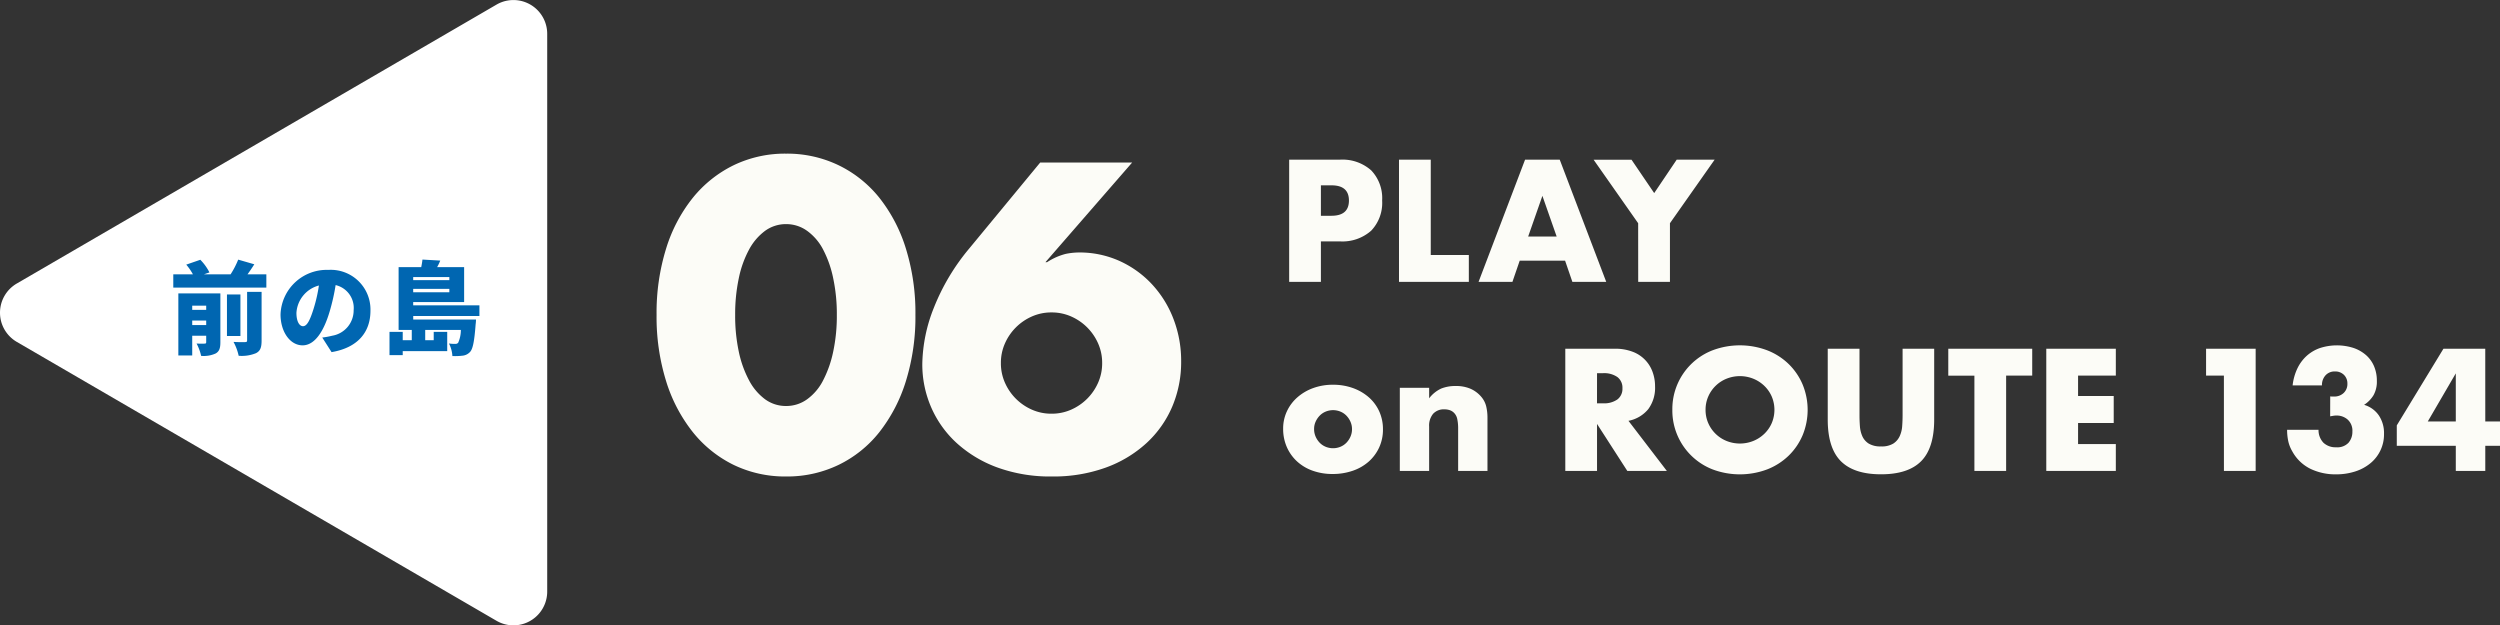 <svg xmlns="http://www.w3.org/2000/svg" width="370.3" height="92.634" viewBox="0 0 370.3 92.634">
  <rect x="0" y="0" width="370.3" height="92.634" fill="#333333" stroke="none"/>
  <g id="グループ_693" data-name="グループ 693" transform="translate(-125.948 -832.683)">
    <path id="パス_29424" data-name="パス 29424" d="M6.6-9.792H8.16q2.592,0,2.592-2.256T8.16-14.3H6.6ZM6.6,0H1.9V-18.1H9.384a6.405,6.405,0,0,1,4.668,1.584,5.958,5.958,0,0,1,1.62,4.464,5.958,5.958,0,0,1-1.62,4.464A6.405,6.405,0,0,1,9.384-6H6.6ZM22.872-18.1V-3.984h5.64V0H18.168V-18.1ZM41.52-6.72l-2.112-6.024L37.3-6.72Zm1.248,3.576h-6.72L34.968,0H29.952L36.84-18.1h5.136L48.864,0H43.848ZM53.592-8.688l-6.6-9.408h5.616l3.36,4.944L59.3-18.1H64.92L58.3-8.688V0h-4.7Zm-48,30.472a2.79,2.79,0,0,0,.228,1.14,3.054,3.054,0,0,0,.6.9,2.64,2.64,0,0,0,.888.6,2.868,2.868,0,0,0,2.184,0,2.64,2.64,0,0,0,.888-.6,3.054,3.054,0,0,0,.6-.9,2.73,2.73,0,0,0,.228-1.116,2.672,2.672,0,0,0-.228-1.092,3.054,3.054,0,0,0-.6-.9,2.64,2.64,0,0,0-.888-.6,2.868,2.868,0,0,0-2.184,0,2.64,2.64,0,0,0-.888.6,3.1,3.1,0,0,0-.6.888A2.59,2.59,0,0,0,5.592,21.784Zm-4.584-.048A5.991,5.991,0,0,1,1.56,19.18,6.278,6.278,0,0,1,3.1,17.116a7.3,7.3,0,0,1,2.34-1.38,8.445,8.445,0,0,1,2.964-.5,8.557,8.557,0,0,1,2.94.492,7.277,7.277,0,0,1,2.352,1.368A6.137,6.137,0,0,1,15.24,19.18a6.381,6.381,0,0,1,.552,2.676,6.265,6.265,0,0,1-.564,2.676A6.352,6.352,0,0,1,13.68,26.62a6.933,6.933,0,0,1-2.364,1.356,9.036,9.036,0,0,1-2.988.48,8.647,8.647,0,0,1-2.928-.48,6.758,6.758,0,0,1-2.316-1.368A6.348,6.348,0,0,1,1.56,24.484,6.665,6.665,0,0,1,1.008,21.736Zm17.28-6.048h4.344v1.56a4.755,4.755,0,0,1,1.8-1.452,5.631,5.631,0,0,1,2.136-.372,5.337,5.337,0,0,1,2.22.42,4.427,4.427,0,0,1,1.572,1.188,3.414,3.414,0,0,1,.72,1.392,7.25,7.25,0,0,1,.192,1.752V28H26.928V21.784a6.693,6.693,0,0,0-.132-1.476,1.829,1.829,0,0,0-.468-.9A1.646,1.646,0,0,0,25.68,19a2.413,2.413,0,0,0-.768-.12,2.147,2.147,0,0,0-1.692.66,2.74,2.74,0,0,0-.588,1.884V28H18.288Zm29.208,2.3h.888a3.43,3.43,0,0,0,2.136-.576,1.969,1.969,0,0,0,.744-1.656A1.969,1.969,0,0,0,50.52,14.1a3.43,3.43,0,0,0-2.136-.576H47.5ZM57.84,28H51.984L47.5,21.04V28h-4.7V9.9h7.32a7.185,7.185,0,0,1,2.64.444,4.971,4.971,0,0,1,2.964,2.988,6.189,6.189,0,0,1,.372,2.16,5.308,5.308,0,0,1-1,3.348,5.016,5.016,0,0,1-2.94,1.74Zm5.736-9.048a4.822,4.822,0,0,0,.408,1.992,4.982,4.982,0,0,0,2.724,2.628,5.328,5.328,0,0,0,3.912,0,5.13,5.13,0,0,0,1.632-1.044,4.943,4.943,0,0,0,1.116-1.584,5.067,5.067,0,0,0,0-3.984,4.943,4.943,0,0,0-1.116-1.584,5.13,5.13,0,0,0-1.632-1.044,5.328,5.328,0,0,0-3.912,0,4.982,4.982,0,0,0-2.724,2.628A4.822,4.822,0,0,0,63.576,18.952Zm-4.92,0a9.325,9.325,0,0,1,5.964-8.82,11.5,11.5,0,0,1,8.076,0,9.537,9.537,0,0,1,3.18,2.028A9.281,9.281,0,0,1,77.952,15.2a9.853,9.853,0,0,1,0,7.512,9.281,9.281,0,0,1-2.076,3.036,9.537,9.537,0,0,1-3.18,2.028,11.5,11.5,0,0,1-8.076,0,9.36,9.36,0,0,1-5.964-8.82ZM86.376,9.9v9.84q0,.792.06,1.62a4.44,4.44,0,0,0,.36,1.5,2.5,2.5,0,0,0,.948,1.092,3.345,3.345,0,0,0,1.824.42,3.282,3.282,0,0,0,1.812-.42,2.6,2.6,0,0,0,.948-1.092,4.264,4.264,0,0,0,.372-1.5q.06-.828.06-1.62V9.9h4.68V20.392q0,4.224-1.932,6.168T89.568,28.5q-4.008,0-5.952-1.944t-1.944-6.168V9.9Zm21.72,3.984V28h-4.7V13.888H99.528V9.9H111.96v3.984Zm16.248,0h-5.592v3.024h5.28V20.9h-5.28v3.12h5.592V28h-10.3V9.9h10.3Zm16.008,0h-2.64V9.9h7.344V28h-4.7ZM156.1,16.96a2.684,2.684,0,0,0,.324.024h.228a2,2,0,0,0,1.44-.528,1.808,1.808,0,0,0,.552-1.368,1.762,1.762,0,0,0-.516-1.32,1.826,1.826,0,0,0-1.332-.5,1.8,1.8,0,0,0-1.392.576,2.116,2.116,0,0,0-.528,1.488h-4.344a7.786,7.786,0,0,1,.708-2.52,6.036,6.036,0,0,1,1.38-1.86A5.756,5.756,0,0,1,154.584,9.8a8.112,8.112,0,0,1,4.932-.024,5.483,5.483,0,0,1,1.872,1.056,4.6,4.6,0,0,1,1.2,1.656,5.422,5.422,0,0,1,.42,2.172,4.112,4.112,0,0,1-.492,2.124,4.418,4.418,0,0,1-1.4,1.428,4.012,4.012,0,0,1,2.172,1.548,4.678,4.678,0,0,1,.78,2.748,5.51,5.51,0,0,1-2,4.344,6.8,6.8,0,0,1-2.256,1.224,9.1,9.1,0,0,1-2.868.432,8.512,8.512,0,0,1-3.768-.816A6.164,6.164,0,0,1,150.48,25.1a5.182,5.182,0,0,1-.612-1.584,8.3,8.3,0,0,1-.156-1.608h4.656a2.686,2.686,0,0,0,.744,1.932,2.609,2.609,0,0,0,1.872.66,2.277,2.277,0,0,0,1.824-.672,2.456,2.456,0,0,0,.576-1.656,2.217,2.217,0,0,0-.7-1.776,2.453,2.453,0,0,0-1.656-.6,2.772,2.772,0,0,0-.456.036q-.216.036-.48.084Zm18.6,3.72V13.552l-4.152,7.128Zm4.368,0h2.184v3.6h-2.184V28H174.7V24.28H165.96V21.256L172.872,9.9h6.192Z" transform="translate(315 874.435)" fill="#fcfcf7"/>
    <path id="パス_29422" data-name="パス 29422" d="M12.84-22.68a25.513,25.513,0,0,0,.54,5.46,15.882,15.882,0,0,0,1.53,4.26,8.238,8.238,0,0,0,2.37,2.79,5.221,5.221,0,0,0,3.12.99,5.263,5.263,0,0,0,3.09-.99,7.819,7.819,0,0,0,2.37-2.79,16.6,16.6,0,0,0,1.5-4.26,25.513,25.513,0,0,0,.54-5.46,25.626,25.626,0,0,0-.54-5.43,16.077,16.077,0,0,0-1.5-4.26,7.883,7.883,0,0,0-2.37-2.76,5.263,5.263,0,0,0-3.09-.99,5.221,5.221,0,0,0-3.12.99,8.313,8.313,0,0,0-2.37,2.76,15.394,15.394,0,0,0-1.53,4.26A25.626,25.626,0,0,0,12.84-22.68Zm-11.64,0a32.107,32.107,0,0,1,1.41-9.81,22.66,22.66,0,0,1,3.96-7.53,17.864,17.864,0,0,1,6.06-4.83,17.5,17.5,0,0,1,7.77-1.71,17.558,17.558,0,0,1,7.74,1.71,17.49,17.49,0,0,1,6.06,4.83,22.985,22.985,0,0,1,3.93,7.53,32.107,32.107,0,0,1,1.41,9.81,32.107,32.107,0,0,1-1.41,9.81A23.346,23.346,0,0,1,34.2-5.31,17.348,17.348,0,0,1,28.14-.45,17.558,17.558,0,0,1,20.4,1.26,17.5,17.5,0,0,1,12.63-.45,17.715,17.715,0,0,1,6.57-5.31a23.012,23.012,0,0,1-3.96-7.56A32.107,32.107,0,0,1,1.2-22.68ZM71.64-45.24,58.8-30.48h.24a9.082,9.082,0,0,1,2.76-1.23,10.188,10.188,0,0,1,1.92-.21,14.419,14.419,0,0,1,6.06,1.26,15.011,15.011,0,0,1,4.8,3.45,15.843,15.843,0,0,1,3.18,5.13,17.273,17.273,0,0,1,1.14,6.3,16.85,16.85,0,0,1-1.32,6.69,15.711,15.711,0,0,1-3.81,5.4A17.984,17.984,0,0,1,67.74-.06a22.715,22.715,0,0,1-7.98,1.32A22.9,22.9,0,0,1,51.72-.06a18.254,18.254,0,0,1-6.03-3.6,15.561,15.561,0,0,1-3.81-5.31,15.973,15.973,0,0,1-1.32-6.45,23.37,23.37,0,0,1,1.71-8.31,31.961,31.961,0,0,1,5.25-8.79l10.5-12.72ZM52.2-15.54a7.083,7.083,0,0,0,.6,2.91,7.8,7.8,0,0,0,1.62,2.37,7.8,7.8,0,0,0,2.37,1.62,7.083,7.083,0,0,0,2.91.6,7.083,7.083,0,0,0,2.91-.6,7.8,7.8,0,0,0,2.37-1.62,7.8,7.8,0,0,0,1.62-2.37,7.083,7.083,0,0,0,.6-2.91,7.083,7.083,0,0,0-.6-2.91,7.8,7.8,0,0,0-1.62-2.37,7.8,7.8,0,0,0-2.37-1.62,7.083,7.083,0,0,0-2.91-.6,7.083,7.083,0,0,0-2.91.6,7.8,7.8,0,0,0-2.37,1.62,7.8,7.8,0,0,0-1.62,2.37A7.083,7.083,0,0,0,52.2-15.54Z" transform="translate(222 902)" fill="#fcfcf7"/>
    <path id="パス_29421" data-name="パス 29421" d="M45.677,7.435a5,5,0,0,1,8.645,0L95.632,78.487A5,5,0,0,1,91.309,86H8.691a5,5,0,0,1-4.323-7.513Z" transform="translate(121 929) rotate(-90)" fill="#fff"/>
    <path id="パス_29423" data-name="パス 29423" d="M3.42-3.165V-3.84H5.49v.675Zm2.07-2.88v.63H3.42v-.63ZM7.59-7.86H1.365V1.335H3.42V-1.59H5.49v.945c0,.165-.06.225-.24.225A10.923,10.923,0,0,1,4.065-.435a7.256,7.256,0,0,1,.675,1.83A4.3,4.3,0,0,0,6.87,1.05c.555-.3.72-.795.72-1.665ZM11.55-.9c0,.195-.075.255-.315.255-.24.015-1.02.015-1.7-.03A7.77,7.77,0,0,1,10.3,1.38,5.517,5.517,0,0,0,12.855,1c.66-.33.84-.87.84-1.875V-8.085H11.55Zm-.99-6.8H8.565v6.15H10.56Zm1.05-2.985c.33-.45.675-.96,1.005-1.485l-2.385-.69A12.524,12.524,0,0,1,9.1-10.68H5.145l.825-.285A7.439,7.439,0,0,0,4.62-12.84l-2.085.72a8.206,8.206,0,0,1,.99,1.44H.615v1.965H14.4V-10.68ZM29.82-5.295a5.881,5.881,0,0,0-6.24-6.045,6.841,6.841,0,0,0-7.08,6.6c0,2.565,1.41,4.575,3.27,4.575,1.77,0,3.12-2.01,4.005-5.01A29.853,29.853,0,0,0,24.66-9.09a3.474,3.474,0,0,1,2.67,3.72,3.8,3.8,0,0,1-3.18,3.78,11.414,11.414,0,0,1-1.47.27L24.06.84C27.96.18,29.82-2.13,29.82-5.295ZM18.855-4.98a4.472,4.472,0,0,1,3.33-4.05,22.266,22.266,0,0,1-.765,3.375C20.88-3.915,20.43-3,19.83-3,19.305-3,18.855-3.675,18.855-4.98Zm22.65-5.295v.45H36.15v-.45ZM36.15-8.025v-.51h5.355v.51Zm9.81,3.51V-6.09H36.15v-.48h7.545v-5.175h-4a8.379,8.379,0,0,0,.465-.975l-2.64-.15c-.03.33-.1.735-.18,1.125H33.99v9.3h1.95V-.93H34.6V-2.16H32.64V1.29H34.6V.69H41.19V-2.16h-2V-.93h-1.26V-2.445h5.28a4.614,4.614,0,0,1-.4,1.9.534.534,0,0,1-.435.165,6.07,6.07,0,0,1-.93-.06,4.54,4.54,0,0,1,.51,1.86,9.22,9.22,0,0,0,1.56-.06A1.732,1.732,0,0,0,44.6.78c.39-.45.615-1.59.795-4.02a7.192,7.192,0,0,0,.06-.75h-9.3v-.525Z" transform="translate(151 884)" fill="#0066b1"/>
  </g>
</svg>
